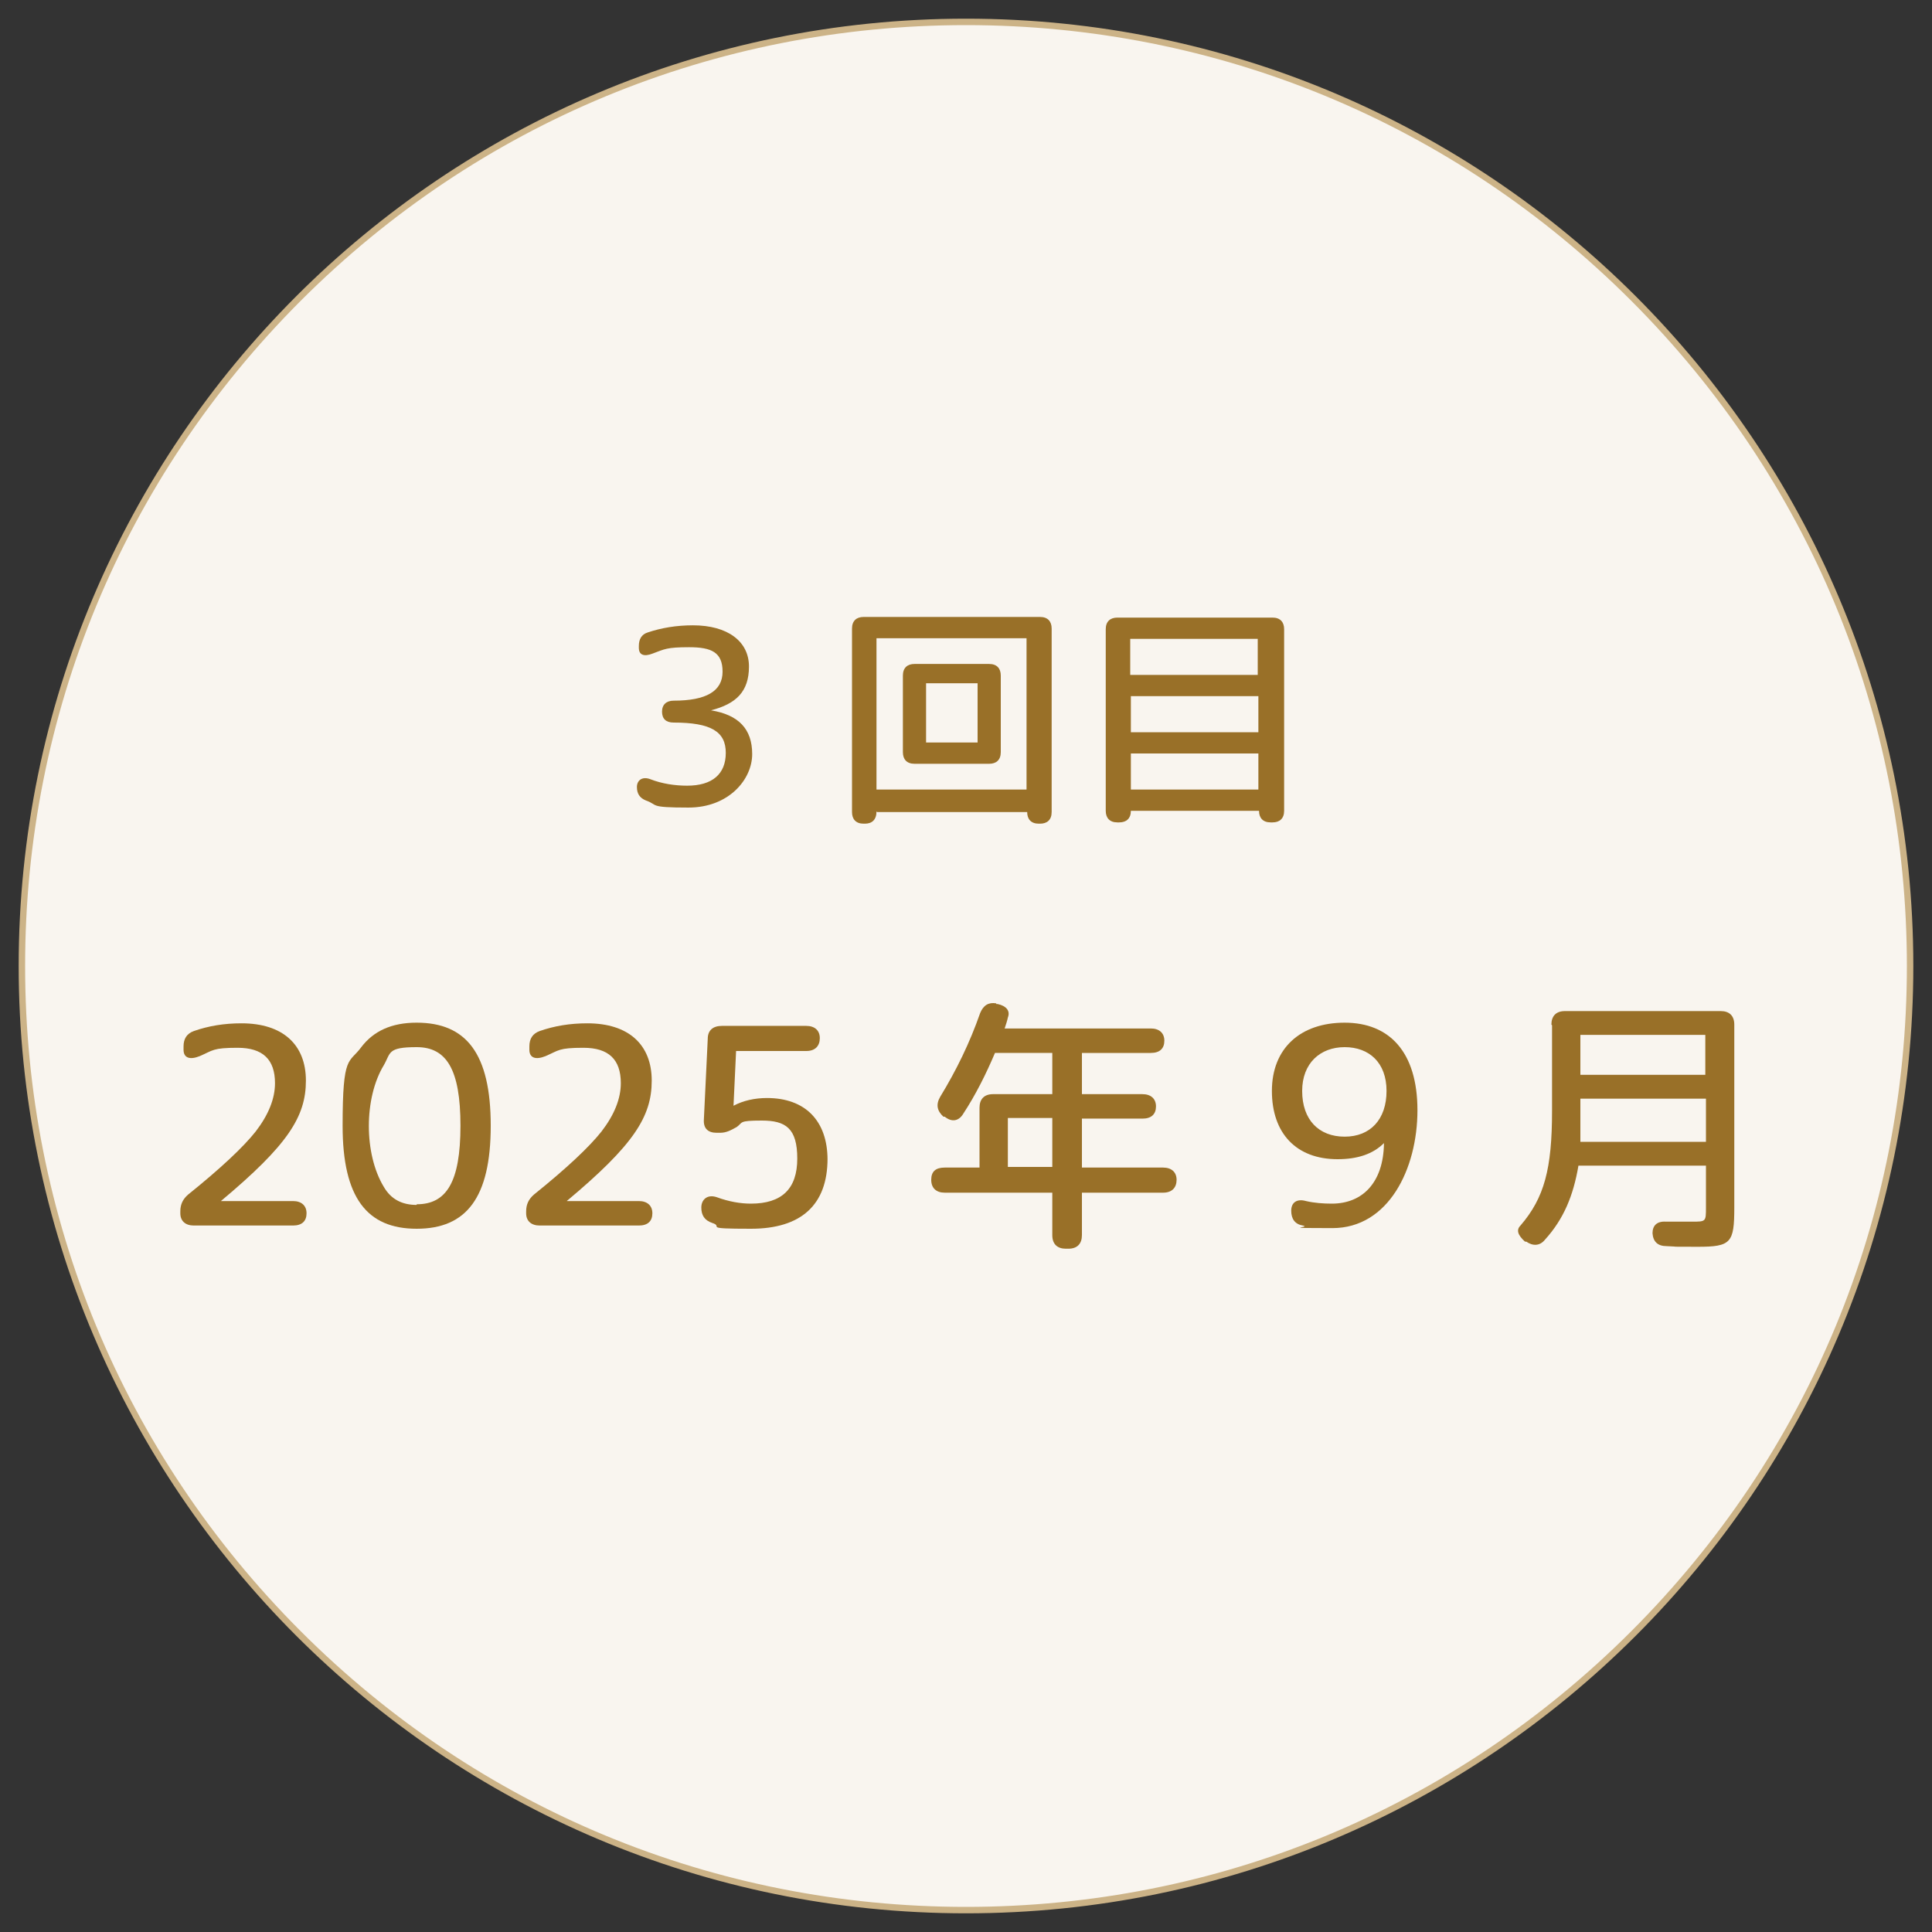 <?xml version="1.0" encoding="UTF-8"?>
<svg xmlns="http://www.w3.org/2000/svg" version="1.1" viewBox="0 0 300 300">
  <rect x="0" y="0" width="300" height="300" fill="#333333" stroke="none"/>
  <!-- Generator: Adobe Illustrator 28.6.0, SVG Export Plug-In . SVG Version: 1.2.0 Build 709)  -->
  <g>
    <g id="_レイヤー_1" data-name="レイヤー_1">
      <g>
        <path d="M150,296.6C69.2,296.6,3.4,230.8,3.4,150S69.2,3.4,150,3.4s146.6,65.8,146.6,146.6-65.8,146.6-146.6,146.6Z" fill="#f9f5ef"/>
        <path d="M150,3.9c39,0,75.7,15.2,103.3,42.8,27.6,27.6,42.8,64.3,42.8,103.3s-15.2,75.7-42.8,103.3c-27.6,27.6-64.3,42.8-103.3,42.8s-75.7-15.2-103.3-42.8C19.1,225.7,3.9,189,3.9,150s15.2-75.7,42.8-103.3C74.3,19.1,111,3.9,150,3.9M150,2.9C68.8,2.9,2.9,68.8,2.9,150s65.9,147.1,147.1,147.1,147.1-65.9,147.1-147.1S231.2,2.9,150,2.9h0Z" fill="#ccb387"/>
      </g>
      <g>
        <path d="M100.3,124.3c-1-.4-1.4-1.1-1.4-2.1s.8-1.7,2.1-1.2c1.8.7,3.8,1,5.7,1,3.9,0,6-1.8,6-5.1s-2.3-4.7-8.1-4.7h0c-1.2,0-1.8-.6-1.8-1.7s.7-1.7,1.8-1.7h0c5.1,0,7.6-1.5,7.6-4.5s-1.7-3.8-5.2-3.8-3.8.3-5.7,1c-1.3.5-2.1.2-2.1-.9v-.3c0-1,.4-1.8,1.4-2.1,2.1-.7,4.4-1.1,7-1.1,5.4,0,8.7,2.5,8.7,6.4s-2,5.8-5.9,6.8h0c4.3.7,6.4,2.9,6.4,6.8s-3.6,8.3-9.9,8.3-4.6-.4-6.6-1.1Z" fill="#997028"/>
        <path d="M136.1,126h0c0,1.3-.7,1.9-1.8,1.9h-.2c-1.2,0-1.8-.7-1.8-1.8v-28.5c0-1.2.7-1.8,1.8-1.8h27.4c1.2,0,1.8.7,1.8,1.8v28.5c0,1.2-.7,1.8-1.8,1.8h-.2c-1.2,0-1.8-.7-1.8-1.8h0c0,0-23.3,0-23.3,0ZM159.4,122.6v-23.5h-23.3v23.5h23.3ZM153.6,118.6h-11.6c-1.2,0-1.8-.7-1.8-1.8v-11.9c0-1.2.7-1.8,1.8-1.8h11.6c1.2,0,1.8.7,1.8,1.8v11.9c0,1.2-.7,1.8-1.8,1.8ZM143.8,115.3h8v-9.2h-8v9.2Z" fill="#997028"/>
        <path d="M175.6,125.9c0,1.2-.7,1.8-1.8,1.8h-.3c-1.2,0-1.8-.7-1.8-1.8v-28.2c0-1.2.7-1.8,1.8-1.8h24.1c1.2,0,1.8.7,1.8,1.8v28.2c0,1.2-.7,1.8-1.8,1.8h-.3c-1.2,0-1.8-.7-1.8-1.8h-19.8ZM195.3,104.8v-5.6h-19.8v5.6h19.8ZM175.6,113.7h19.8v-5.6h-19.8v5.6ZM175.6,122.6h19.8v-5.6h-19.8v5.6Z" fill="#997028"/>
      </g>
      <g>
        <path d="M34.4,186.5h11.1c1.3,0,2.1.7,2.1,1.9s-.7,1.9-2.1,1.9h-15.4c-1.3,0-2.1-.7-2.1-1.9v-.3c0-1.1.4-1.9,1.2-2.6,5.1-4.1,8.6-7.4,10.5-9.8,2-2.6,3-5.1,3-7.5,0-3.7-1.9-5.5-5.8-5.5s-3.8.4-5.9,1.3c-1.5.6-2.5.3-2.5-1v-.5c0-1.2.5-2,1.6-2.4,2.3-.8,4.7-1.2,7.4-1.2,6.4,0,10,3.3,10,8.9s-2.8,10-13.2,18.7h0Z" fill="#997028"/>
        <path d="M64.7,158.8c7.7,0,11.5,4.8,11.5,16s-3.8,16-11.5,16-11.5-4.8-11.5-16,1-9.6,2.9-12.2c1.9-2.5,4.7-3.8,8.6-3.8ZM64.7,187c4.6,0,6.8-3.4,6.8-12.2s-2.2-12.2-6.8-12.2-4,.9-5.1,2.8c-3.1,5.1-3.1,13.8,0,18.9,1.1,1.9,2.8,2.8,5.1,2.8Z" fill="#997028"/>
        <path d="M88.1,186.5h11.1c1.3,0,2.1.7,2.1,1.9s-.7,1.9-2.1,1.9h-15.4c-1.3,0-2.1-.7-2.1-1.9v-.3c0-1.1.4-1.9,1.2-2.6,5.1-4.1,8.6-7.4,10.5-9.8,2-2.6,3-5.1,3-7.5,0-3.7-1.9-5.5-5.8-5.5s-3.8.4-5.9,1.3c-1.5.6-2.5.3-2.5-1v-.5c0-1.2.5-2,1.6-2.4,2.3-.8,4.7-1.2,7.4-1.2,6.4,0,10,3.3,10,8.9s-2.8,10-13.2,18.7h0Z" fill="#997028"/>
        <path d="M128.5,179.9c0,7.2-4.1,10.9-11.9,10.9s-4.1-.3-6-.9c-1.2-.4-1.7-1.2-1.7-2.4s.9-2.1,2.4-1.6c1.9.7,3.7,1,5.3,1,4.8,0,7.2-2.3,7.2-7s-1.8-5.9-5.5-5.9-2.9.3-3.9,1c-.9.5-1.6.9-2.6.9h-.5c-1.4,0-2.1-.7-2-2.1l.6-12.5c0-1.3.8-2,2.2-2h13.1c1.3,0,2.1.7,2.1,1.9s-.7,2-2.1,2h-10.9l-.4,8.5h0c1.5-.8,3.3-1.2,5.2-1.2,5.9,0,9.4,3.5,9.4,9.6Z" fill="#997028"/>
        <path d="M154.7,155.9h.2c1.4.3,2,1.1,1.6,2.1-.1.5-.3,1.1-.5,1.7h22.7c1.3,0,2.1.7,2.1,1.9s-.7,1.9-2.1,1.9h-10.7v6.4h9.4c1.3,0,2.1.7,2.1,1.9s-.7,1.9-2.1,1.9h-9.4v7.6h12.6c1.3,0,2.1.7,2.1,1.9s-.7,2-2.1,2h-12.6v6.6c0,1.3-.7,2.1-2.1,2.1h-.4c-1.3,0-2.1-.7-2.1-2.1v-6.6h-16.7c-1.3,0-2.1-.7-2.1-2s.7-1.9,2.1-1.9h5.4v-9.3c0-1.3.7-2.1,2.1-2.1h9.2v-6.4h-8.9c-1.4,3.3-3,6.5-4.9,9.4-.7,1.2-1.8,1.4-2.9.5h-.2c-1-.9-1.2-1.9-.5-3.1,2.5-4.1,4.6-8.4,6.2-13,.5-1.2,1.3-1.7,2.5-1.5ZM163.4,173.6h-6.9v7.6h6.9v-7.6Z" fill="#997028"/>
        <path d="M214.9,177.5c-1.7,1.7-4.1,2.5-7.2,2.5-6.4,0-10.2-4-10.2-10.6s4.4-10.6,11.3-10.6,11.3,4.5,11.3,13.6-4.5,18.3-13.2,18.3-3.1-.1-4.6-.4c-1.2-.2-1.8-1-1.8-2.3s.9-1.9,2.3-1.5c1.3.3,2.7.4,4,.4,4.8,0,8-3.3,8.1-9.3h0ZM202.2,169.4c0,4.5,2.6,7.1,6.6,7.1s6.5-2.7,6.5-7.1-2.7-6.8-6.5-6.8-6.6,2.5-6.6,6.8Z" fill="#997028"/>
        <path d="M240.9,159.1c0-1.3.7-2.1,2.1-2.1h24.2c1.3,0,2.1.7,2.1,2.1v28.4c0,5.5-.5,6.1-5.7,6.1s-2.2,0-4.8-.1c-1.4,0-2.1-.7-2.2-2,0-1.2.7-1.9,2.1-1.8,1.8,0,3.1,0,4,0,2.2,0,2.2,0,2.2-2.2v-6.5h-19.8c-.8,4.7-2.3,8.3-5.2,11.5-.8,1-1.9,1-2.9.3h-.2c-1.1-1-1.4-1.8-.7-2.5,3.7-4.3,4.9-8.8,4.9-17.8v-13.3ZM245.4,170.6v3.7c0,.7,0,1.7,0,3h19.5v-6.7h-19.4ZM245.4,166.9h19.4v-6.2h-19.4v6.2Z" fill="#997028"/>
      </g>
    </g>
  </g>
</svg>